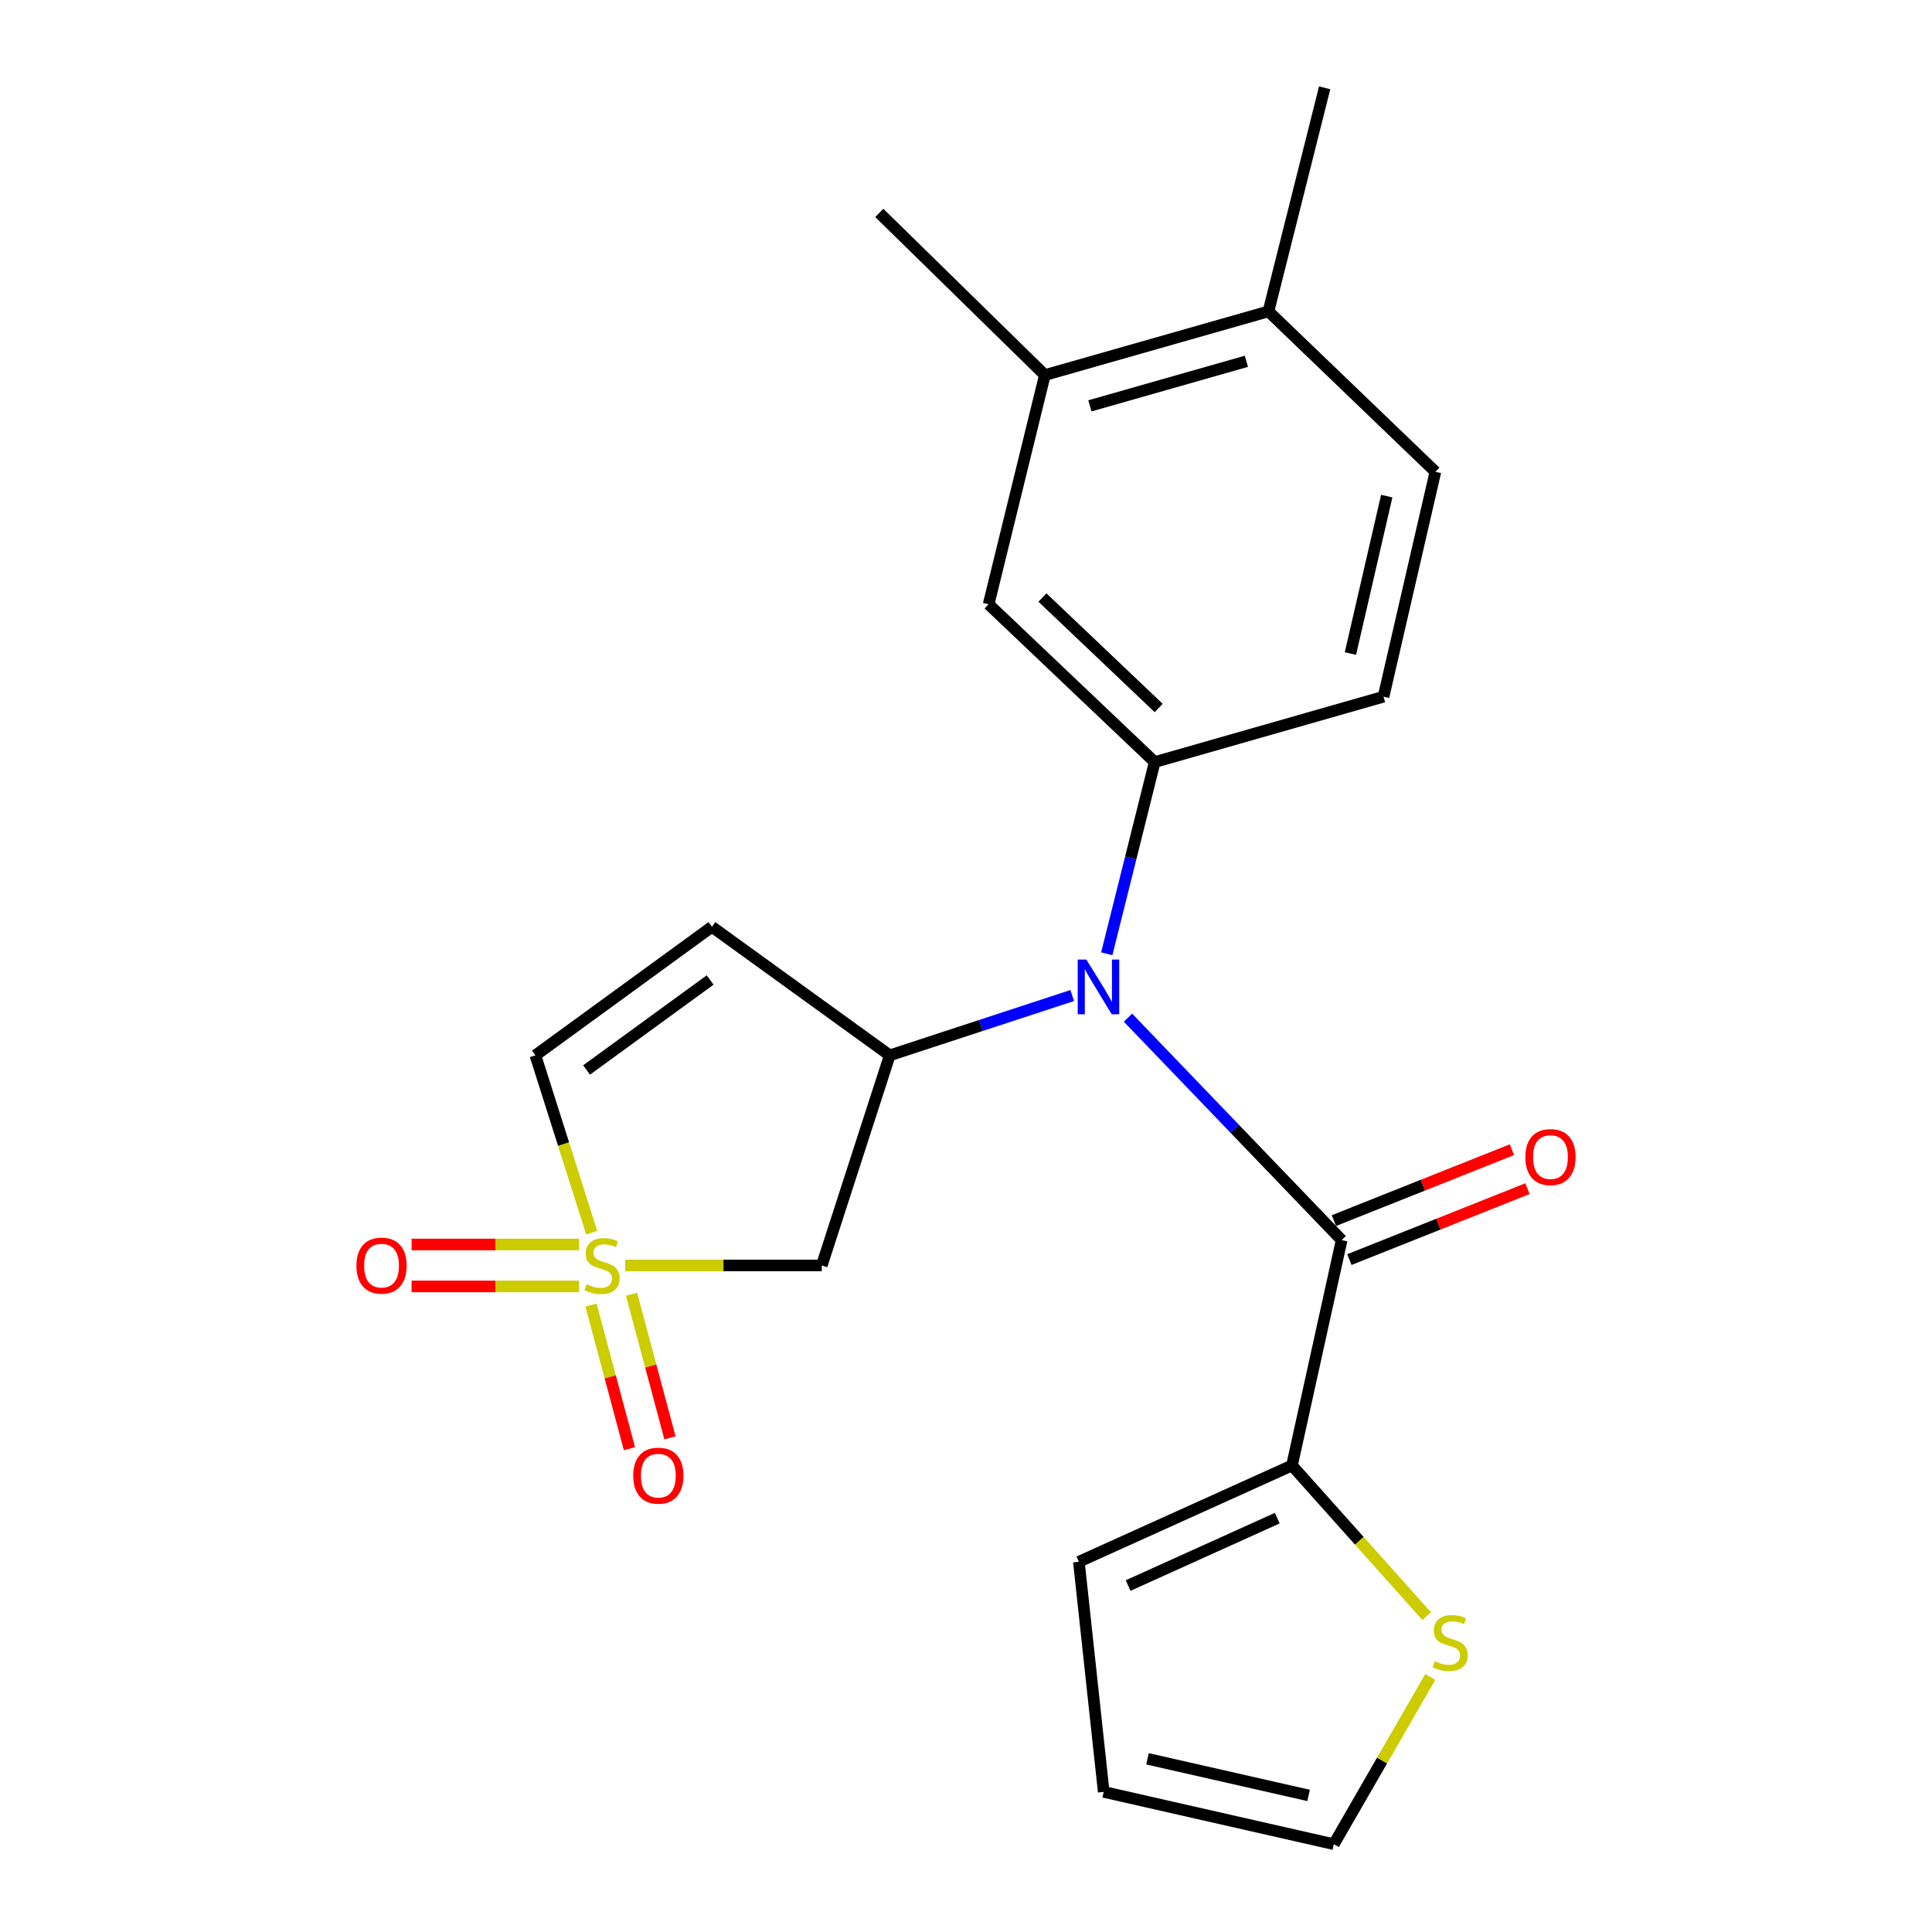 <?xml version='1.0' encoding='iso-8859-1'?>
<svg version='1.1' baseProfile='full'
              xmlns='http://www.w3.org/2000/svg'
                      xmlns:rdkit='http://www.rdkit.org/xml'
                      xmlns:xlink='http://www.w3.org/1999/xlink'
                  xml:space='preserve'
width='1000px' height='1000px' viewBox='0 0 1000 1000'>
<!-- END OF HEADER -->
<rect style='opacity:1.0;fill:#FFFFFF;stroke:none' width='1000' height='1000' x='0' y='0'> </rect>
<path class='bond-3' d='M 323.571,654.997 L 374.457,654.997' style='fill:none;fill-rule:evenodd;stroke:#CCCC00;stroke-width:6px;stroke-linecap:butt;stroke-linejoin:miter;stroke-opacity:1' />
<path class='bond-3' d='M 374.457,654.997 L 425.342,654.997' style='fill:none;fill-rule:evenodd;stroke:#000000;stroke-width:6px;stroke-linecap:butt;stroke-linejoin:miter;stroke-opacity:1' />
<path class='bond-7' d='M 306.26,638.025 L 291.692,592.137' style='fill:none;fill-rule:evenodd;stroke:#CCCC00;stroke-width:6px;stroke-linecap:butt;stroke-linejoin:miter;stroke-opacity:1' />
<path class='bond-7' d='M 291.692,592.137 L 277.124,546.249' style='fill:none;fill-rule:evenodd;stroke:#000000;stroke-width:6px;stroke-linecap:butt;stroke-linejoin:miter;stroke-opacity:1' />
<path class='bond-10' d='M 299.714,644.141 L 256.377,644.141' style='fill:none;fill-rule:evenodd;stroke:#CCCC00;stroke-width:6px;stroke-linecap:butt;stroke-linejoin:miter;stroke-opacity:1' />
<path class='bond-10' d='M 256.377,644.141 L 213.04,644.141' style='fill:none;fill-rule:evenodd;stroke:#FF0000;stroke-width:6px;stroke-linecap:butt;stroke-linejoin:miter;stroke-opacity:1' />
<path class='bond-10' d='M 299.714,665.854 L 256.377,665.854' style='fill:none;fill-rule:evenodd;stroke:#CCCC00;stroke-width:6px;stroke-linecap:butt;stroke-linejoin:miter;stroke-opacity:1' />
<path class='bond-10' d='M 256.377,665.854 L 213.04,665.854' style='fill:none;fill-rule:evenodd;stroke:#FF0000;stroke-width:6px;stroke-linecap:butt;stroke-linejoin:miter;stroke-opacity:1' />
<path class='bond-11' d='M 305.899,675.499 L 315.852,712.67' style='fill:none;fill-rule:evenodd;stroke:#CCCC00;stroke-width:6px;stroke-linecap:butt;stroke-linejoin:miter;stroke-opacity:1' />
<path class='bond-11' d='M 315.852,712.67 L 325.804,749.841' style='fill:none;fill-rule:evenodd;stroke:#FF0000;stroke-width:6px;stroke-linecap:butt;stroke-linejoin:miter;stroke-opacity:1' />
<path class='bond-11' d='M 326.873,669.883 L 336.826,707.054' style='fill:none;fill-rule:evenodd;stroke:#CCCC00;stroke-width:6px;stroke-linecap:butt;stroke-linejoin:miter;stroke-opacity:1' />
<path class='bond-11' d='M 336.826,707.054 L 346.779,744.225' style='fill:none;fill-rule:evenodd;stroke:#FF0000;stroke-width:6px;stroke-linecap:butt;stroke-linejoin:miter;stroke-opacity:1' />
<path class='bond-0' d='M 554.984,515.285 L 507.757,530.767' style='fill:none;fill-rule:evenodd;stroke:#0000FF;stroke-width:6px;stroke-linecap:butt;stroke-linejoin:miter;stroke-opacity:1' />
<path class='bond-0' d='M 507.757,530.767 L 460.53,546.249' style='fill:none;fill-rule:evenodd;stroke:#000000;stroke-width:6px;stroke-linecap:butt;stroke-linejoin:miter;stroke-opacity:1' />
<path class='bond-1' d='M 583.848,526.743 L 639.14,584.308' style='fill:none;fill-rule:evenodd;stroke:#0000FF;stroke-width:6px;stroke-linecap:butt;stroke-linejoin:miter;stroke-opacity:1' />
<path class='bond-1' d='M 639.14,584.308 L 694.431,641.873' style='fill:none;fill-rule:evenodd;stroke:#000000;stroke-width:6px;stroke-linecap:butt;stroke-linejoin:miter;stroke-opacity:1' />
<path class='bond-4' d='M 572.858,493.673 L 585.266,444.061' style='fill:none;fill-rule:evenodd;stroke:#0000FF;stroke-width:6px;stroke-linecap:butt;stroke-linejoin:miter;stroke-opacity:1' />
<path class='bond-4' d='M 585.266,444.061 L 597.674,394.449' style='fill:none;fill-rule:evenodd;stroke:#000000;stroke-width:6px;stroke-linecap:butt;stroke-linejoin:miter;stroke-opacity:1' />
<path class='bond-6' d='M 694.431,641.873 L 668.725,758.522' style='fill:none;fill-rule:evenodd;stroke:#000000;stroke-width:6px;stroke-linecap:butt;stroke-linejoin:miter;stroke-opacity:1' />
<path class='bond-13' d='M 698.449,651.959 L 744.537,633.601' style='fill:none;fill-rule:evenodd;stroke:#000000;stroke-width:6px;stroke-linecap:butt;stroke-linejoin:miter;stroke-opacity:1' />
<path class='bond-13' d='M 744.537,633.601 L 790.625,615.243' style='fill:none;fill-rule:evenodd;stroke:#FF0000;stroke-width:6px;stroke-linecap:butt;stroke-linejoin:miter;stroke-opacity:1' />
<path class='bond-13' d='M 690.414,631.787 L 736.502,613.429' style='fill:none;fill-rule:evenodd;stroke:#000000;stroke-width:6px;stroke-linecap:butt;stroke-linejoin:miter;stroke-opacity:1' />
<path class='bond-13' d='M 736.502,613.429 L 782.59,595.071' style='fill:none;fill-rule:evenodd;stroke:#FF0000;stroke-width:6px;stroke-linecap:butt;stroke-linejoin:miter;stroke-opacity:1' />
<path class='bond-2' d='M 460.53,546.249 L 425.342,654.997' style='fill:none;fill-rule:evenodd;stroke:#000000;stroke-width:6px;stroke-linecap:butt;stroke-linejoin:miter;stroke-opacity:1' />
<path class='bond-22' d='M 460.53,546.249 L 368.489,479.71' style='fill:none;fill-rule:evenodd;stroke:#000000;stroke-width:6px;stroke-linecap:butt;stroke-linejoin:miter;stroke-opacity:1' />
<path class='bond-8' d='M 597.674,394.449 L 511.713,312.77' style='fill:none;fill-rule:evenodd;stroke:#000000;stroke-width:6px;stroke-linecap:butt;stroke-linejoin:miter;stroke-opacity:1' />
<path class='bond-8' d='M 599.736,366.456 L 539.564,309.281' style='fill:none;fill-rule:evenodd;stroke:#000000;stroke-width:6px;stroke-linecap:butt;stroke-linejoin:miter;stroke-opacity:1' />
<path class='bond-14' d='M 597.674,394.449 L 716.108,360.612' style='fill:none;fill-rule:evenodd;stroke:#000000;stroke-width:6px;stroke-linecap:butt;stroke-linejoin:miter;stroke-opacity:1' />
<path class='bond-5' d='M 368.489,479.71 L 277.124,546.249' style='fill:none;fill-rule:evenodd;stroke:#000000;stroke-width:6px;stroke-linecap:butt;stroke-linejoin:miter;stroke-opacity:1' />
<path class='bond-5' d='M 367.567,507.243 L 303.612,553.821' style='fill:none;fill-rule:evenodd;stroke:#000000;stroke-width:6px;stroke-linecap:butt;stroke-linejoin:miter;stroke-opacity:1' />
<path class='bond-9' d='M 668.725,758.522 L 703.591,797.523' style='fill:none;fill-rule:evenodd;stroke:#000000;stroke-width:6px;stroke-linecap:butt;stroke-linejoin:miter;stroke-opacity:1' />
<path class='bond-9' d='M 703.591,797.523 L 738.457,836.524' style='fill:none;fill-rule:evenodd;stroke:#CCCC00;stroke-width:6px;stroke-linecap:butt;stroke-linejoin:miter;stroke-opacity:1' />
<path class='bond-15' d='M 668.725,758.522 L 558.421,808.366' style='fill:none;fill-rule:evenodd;stroke:#000000;stroke-width:6px;stroke-linecap:butt;stroke-linejoin:miter;stroke-opacity:1' />
<path class='bond-15' d='M 661.121,785.785 L 583.908,820.676' style='fill:none;fill-rule:evenodd;stroke:#000000;stroke-width:6px;stroke-linecap:butt;stroke-linejoin:miter;stroke-opacity:1' />
<path class='bond-12' d='M 511.713,312.77 L 540.821,194.131' style='fill:none;fill-rule:evenodd;stroke:#000000;stroke-width:6px;stroke-linecap:butt;stroke-linejoin:miter;stroke-opacity:1' />
<path class='bond-16' d='M 740.29,868.01 L 715.34,911.278' style='fill:none;fill-rule:evenodd;stroke:#CCCC00;stroke-width:6px;stroke-linecap:butt;stroke-linejoin:miter;stroke-opacity:1' />
<path class='bond-16' d='M 715.34,911.278 L 690.39,954.545' style='fill:none;fill-rule:evenodd;stroke:#000000;stroke-width:6px;stroke-linecap:butt;stroke-linejoin:miter;stroke-opacity:1' />
<path class='bond-20' d='M 540.821,194.131 L 455.114,110.209' style='fill:none;fill-rule:evenodd;stroke:#000000;stroke-width:6px;stroke-linecap:butt;stroke-linejoin:miter;stroke-opacity:1' />
<path class='bond-23' d='M 540.821,194.131 L 656.553,161.175' style='fill:none;fill-rule:evenodd;stroke:#000000;stroke-width:6px;stroke-linecap:butt;stroke-linejoin:miter;stroke-opacity:1' />
<path class='bond-23' d='M 564.128,210.071 L 645.14,187.001' style='fill:none;fill-rule:evenodd;stroke:#000000;stroke-width:6px;stroke-linecap:butt;stroke-linejoin:miter;stroke-opacity:1' />
<path class='bond-19' d='M 716.108,360.612 L 742.961,244.204' style='fill:none;fill-rule:evenodd;stroke:#000000;stroke-width:6px;stroke-linecap:butt;stroke-linejoin:miter;stroke-opacity:1' />
<path class='bond-19' d='M 698.978,338.27 L 717.775,256.785' style='fill:none;fill-rule:evenodd;stroke:#000000;stroke-width:6px;stroke-linecap:butt;stroke-linejoin:miter;stroke-opacity:1' />
<path class='bond-18' d='M 558.421,808.366 L 571.28,927.476' style='fill:none;fill-rule:evenodd;stroke:#000000;stroke-width:6px;stroke-linecap:butt;stroke-linejoin:miter;stroke-opacity:1' />
<path class='bond-24' d='M 690.39,954.545 L 571.28,927.476' style='fill:none;fill-rule:evenodd;stroke:#000000;stroke-width:6px;stroke-linecap:butt;stroke-linejoin:miter;stroke-opacity:1' />
<path class='bond-24' d='M 677.336,929.312 L 593.959,910.363' style='fill:none;fill-rule:evenodd;stroke:#000000;stroke-width:6px;stroke-linecap:butt;stroke-linejoin:miter;stroke-opacity:1' />
<path class='bond-17' d='M 656.553,161.175 L 742.961,244.204' style='fill:none;fill-rule:evenodd;stroke:#000000;stroke-width:6px;stroke-linecap:butt;stroke-linejoin:miter;stroke-opacity:1' />
<path class='bond-21' d='M 656.553,161.175 L 685.637,45.455' style='fill:none;fill-rule:evenodd;stroke:#000000;stroke-width:6px;stroke-linecap:butt;stroke-linejoin:miter;stroke-opacity:1' />
<path  class='atom-0' d='M 303.649 664.717
Q 303.969 664.837, 305.289 665.397
Q 306.609 665.957, 308.049 666.317
Q 309.529 666.637, 310.969 666.637
Q 313.649 666.637, 315.209 665.357
Q 316.769 664.037, 316.769 661.757
Q 316.769 660.197, 315.969 659.237
Q 315.209 658.277, 314.009 657.757
Q 312.809 657.237, 310.809 656.637
Q 308.289 655.877, 306.769 655.157
Q 305.289 654.437, 304.209 652.917
Q 303.169 651.397, 303.169 648.837
Q 303.169 645.277, 305.569 643.077
Q 308.009 640.877, 312.809 640.877
Q 316.089 640.877, 319.809 642.437
L 318.889 645.517
Q 315.489 644.117, 312.929 644.117
Q 310.169 644.117, 308.649 645.277
Q 307.129 646.397, 307.169 648.357
Q 307.169 649.877, 307.929 650.797
Q 308.729 651.717, 309.849 652.237
Q 311.009 652.757, 312.929 653.357
Q 315.489 654.157, 317.009 654.957
Q 318.529 655.757, 319.609 657.397
Q 320.729 658.997, 320.729 661.757
Q 320.729 665.677, 318.089 667.797
Q 315.489 669.877, 311.129 669.877
Q 308.609 669.877, 306.689 669.317
Q 304.809 668.797, 302.569 667.877
L 303.649 664.717
' fill='#CCCC00'/>
<path  class='atom-1' d='M 562.306 496.673
L 571.586 511.673
Q 572.506 513.153, 573.986 515.833
Q 575.466 518.513, 575.546 518.673
L 575.546 496.673
L 579.306 496.673
L 579.306 524.993
L 575.426 524.993
L 565.466 508.593
Q 564.306 506.673, 563.066 504.473
Q 561.866 502.273, 561.506 501.593
L 561.506 524.993
L 557.826 524.993
L 557.826 496.673
L 562.306 496.673
' fill='#0000FF'/>
<path  class='atom-10' d='M 742.609 859.836
Q 742.929 859.956, 744.249 860.516
Q 745.569 861.076, 747.009 861.436
Q 748.489 861.756, 749.929 861.756
Q 752.609 861.756, 754.169 860.476
Q 755.729 859.156, 755.729 856.876
Q 755.729 855.316, 754.929 854.356
Q 754.169 853.396, 752.969 852.876
Q 751.769 852.356, 749.769 851.756
Q 747.249 850.996, 745.729 850.276
Q 744.249 849.556, 743.169 848.036
Q 742.129 846.516, 742.129 843.956
Q 742.129 840.396, 744.529 838.196
Q 746.969 835.996, 751.769 835.996
Q 755.049 835.996, 758.769 837.556
L 757.849 840.636
Q 754.449 839.236, 751.889 839.236
Q 749.129 839.236, 747.609 840.396
Q 746.089 841.516, 746.129 843.476
Q 746.129 844.996, 746.889 845.916
Q 747.689 846.836, 748.809 847.356
Q 749.969 847.876, 751.889 848.476
Q 754.449 849.276, 755.969 850.076
Q 757.489 850.876, 758.569 852.516
Q 759.689 854.116, 759.689 856.876
Q 759.689 860.796, 757.049 862.916
Q 754.449 864.996, 750.089 864.996
Q 747.569 864.996, 745.649 864.436
Q 743.769 863.916, 741.529 862.996
L 742.609 859.836
' fill='#CCCC00'/>
<path  class='atom-11' d='M 184.484 655.077
Q 184.484 648.277, 187.844 644.477
Q 191.204 640.677, 197.484 640.677
Q 203.764 640.677, 207.124 644.477
Q 210.484 648.277, 210.484 655.077
Q 210.484 661.957, 207.084 665.877
Q 203.684 669.757, 197.484 669.757
Q 191.244 669.757, 187.844 665.877
Q 184.484 661.997, 184.484 655.077
M 197.484 666.557
Q 201.804 666.557, 204.124 663.677
Q 206.484 660.757, 206.484 655.077
Q 206.484 649.517, 204.124 646.717
Q 201.804 643.877, 197.484 643.877
Q 193.164 643.877, 190.804 646.677
Q 188.484 649.477, 188.484 655.077
Q 188.484 660.797, 190.804 663.677
Q 193.164 666.557, 197.484 666.557
' fill='#FF0000'/>
<path  class='atom-12' d='M 327.756 763.789
Q 327.756 756.989, 331.116 753.189
Q 334.476 749.389, 340.756 749.389
Q 347.036 749.389, 350.396 753.189
Q 353.756 756.989, 353.756 763.789
Q 353.756 770.669, 350.356 774.589
Q 346.956 778.469, 340.756 778.469
Q 334.516 778.469, 331.116 774.589
Q 327.756 770.709, 327.756 763.789
M 340.756 775.269
Q 345.076 775.269, 347.396 772.389
Q 349.756 769.469, 349.756 763.789
Q 349.756 758.229, 347.396 755.429
Q 345.076 752.589, 340.756 752.589
Q 336.436 752.589, 334.076 755.389
Q 331.756 758.189, 331.756 763.789
Q 331.756 769.509, 334.076 772.389
Q 336.436 775.269, 340.756 775.269
' fill='#FF0000'/>
<path  class='atom-14' d='M 789.516 598.9
Q 789.516 592.1, 792.876 588.3
Q 796.236 584.5, 802.516 584.5
Q 808.796 584.5, 812.156 588.3
Q 815.516 592.1, 815.516 598.9
Q 815.516 605.78, 812.116 609.7
Q 808.716 613.58, 802.516 613.58
Q 796.276 613.58, 792.876 609.7
Q 789.516 605.82, 789.516 598.9
M 802.516 610.38
Q 806.836 610.38, 809.156 607.5
Q 811.516 604.58, 811.516 598.9
Q 811.516 593.34, 809.156 590.54
Q 806.836 587.7, 802.516 587.7
Q 798.196 587.7, 795.836 590.5
Q 793.516 593.3, 793.516 598.9
Q 793.516 604.62, 795.836 607.5
Q 798.196 610.38, 802.516 610.38
' fill='#FF0000'/>
</svg>
